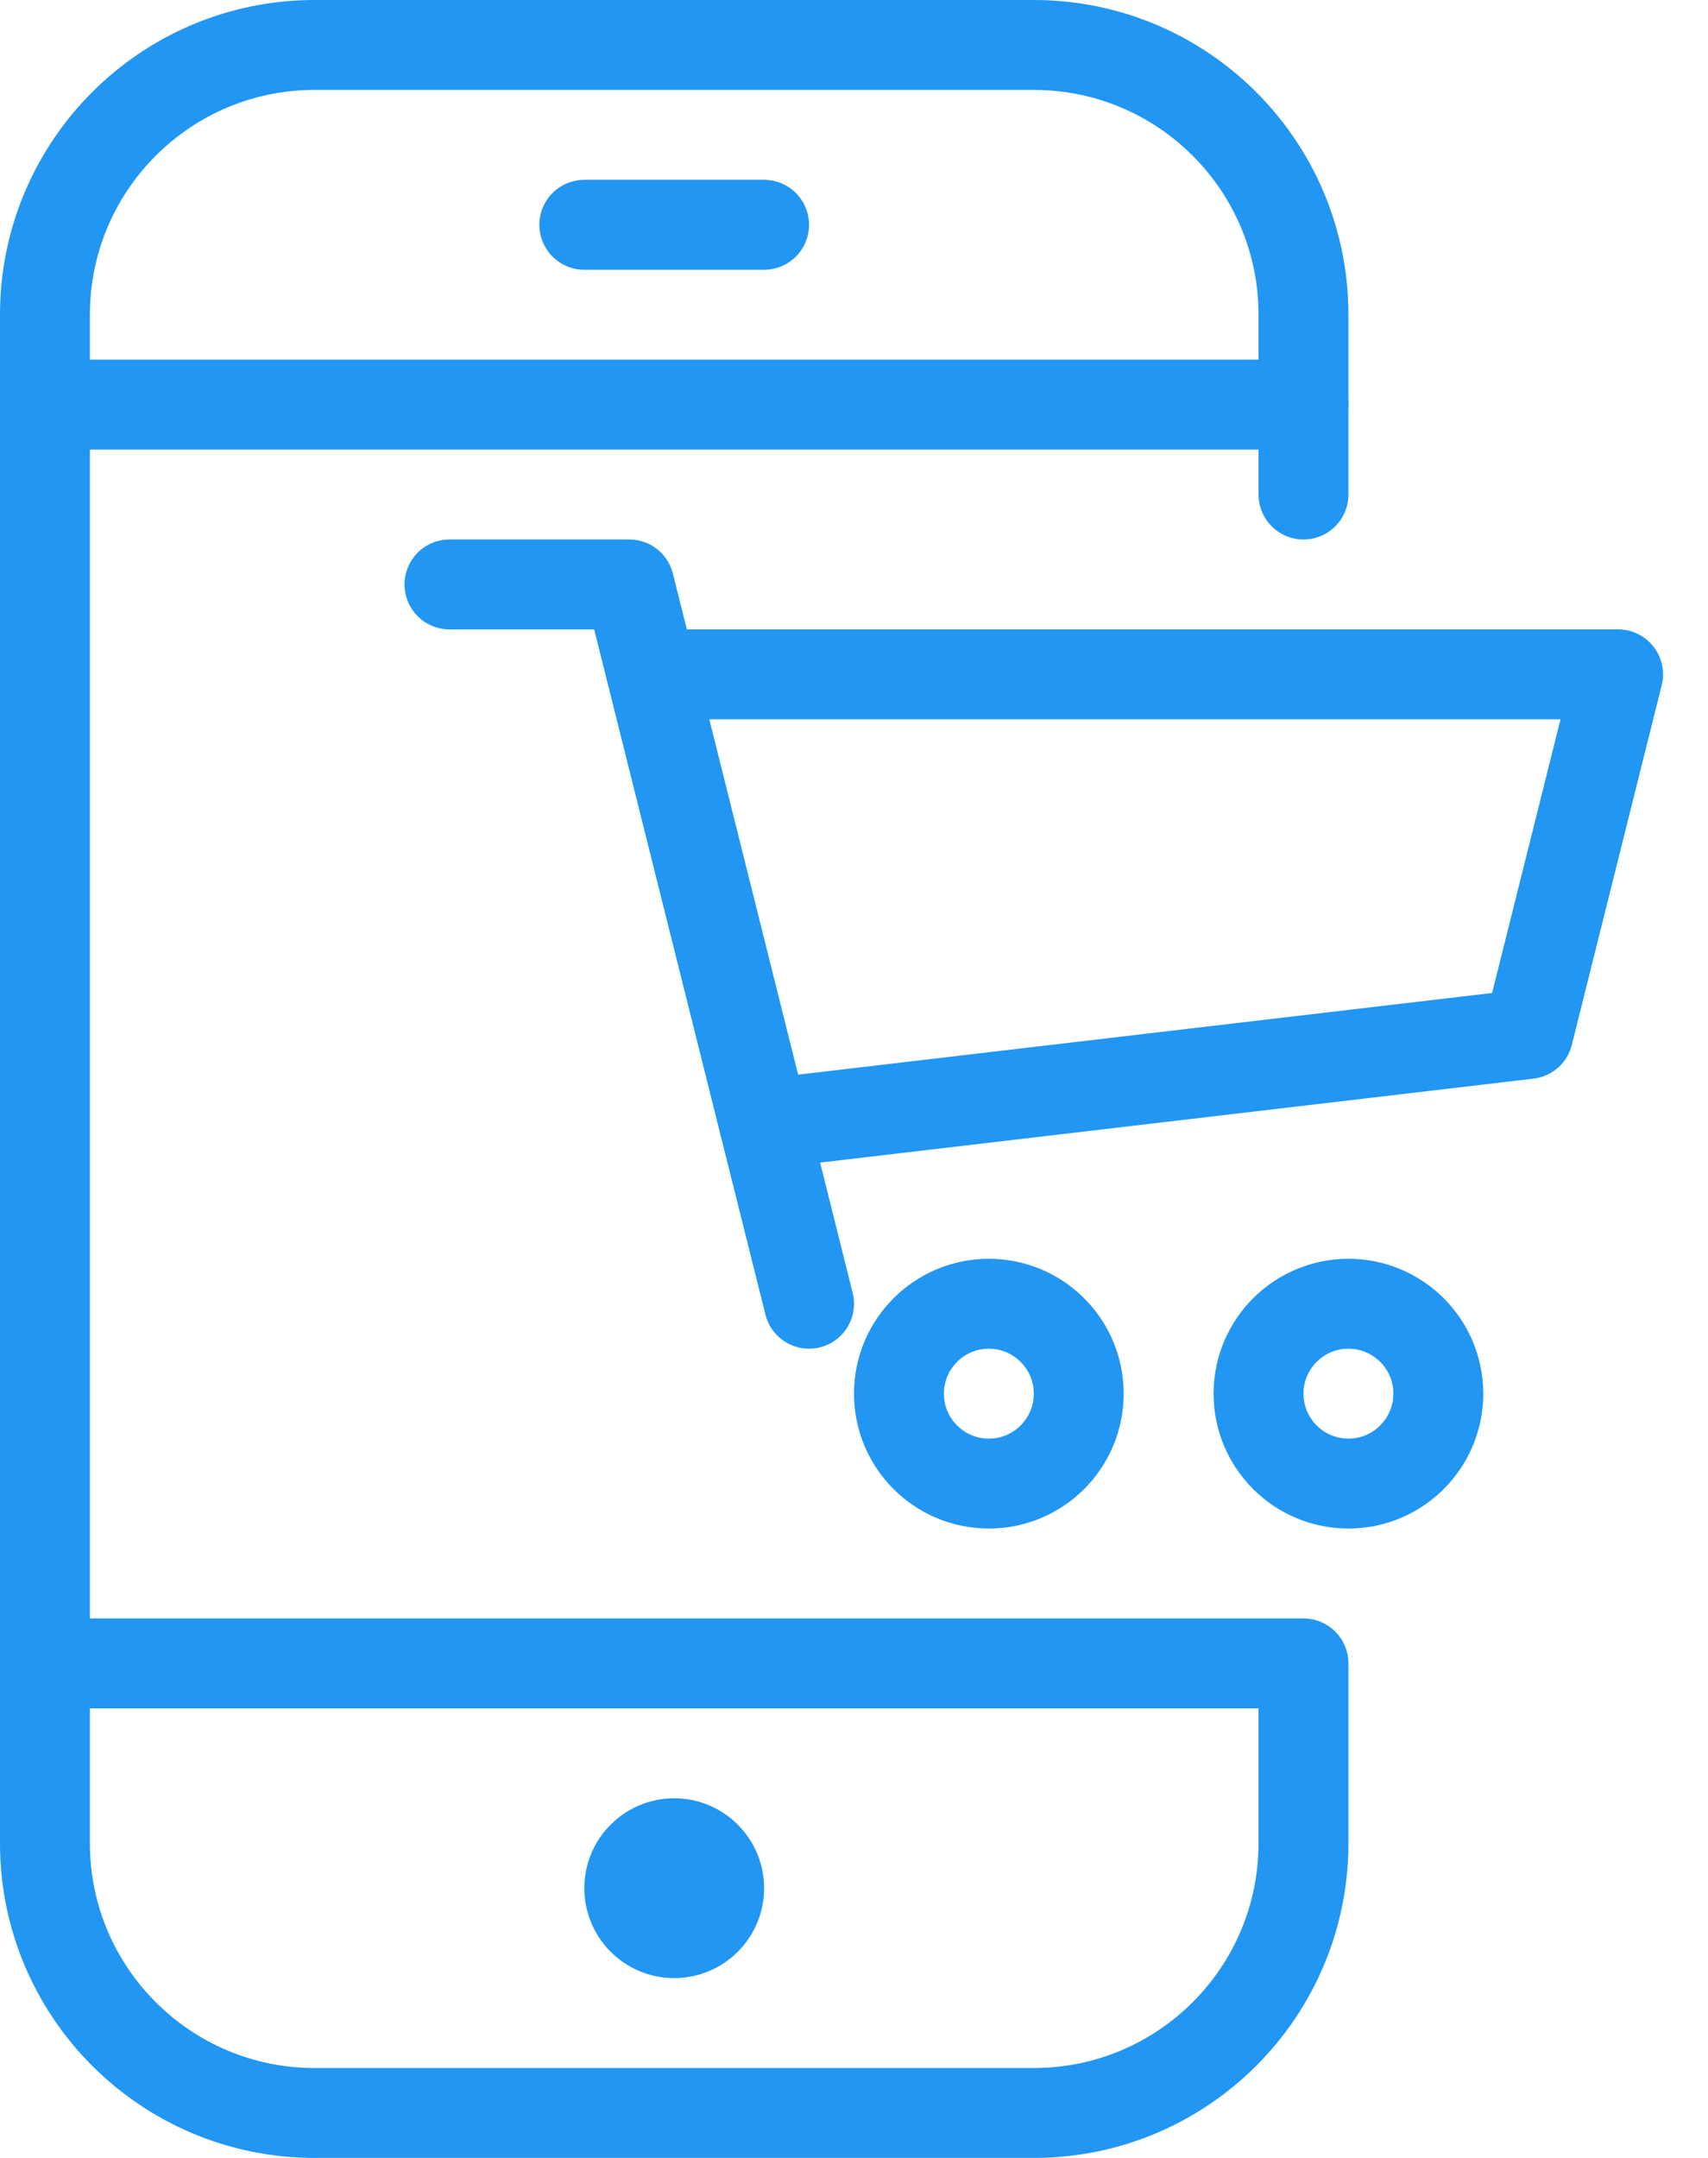 <?xml version="1.0" encoding="UTF-8"?>
<svg width="19px" height="24px" viewBox="0 0 19 24" version="1.1" xmlns="http://www.w3.org/2000/svg" xmlns:xlink="http://www.w3.org/1999/xlink">
    <!-- Generator: Sketch 45.2 (43514) - http://www.bohemiancoding.com/sketch -->
    <title>Group 42</title>
    <desc>Created with Sketch.</desc>
    <defs></defs>
    <g id="Page-1" stroke="none" stroke-width="1" fill="none" fill-rule="evenodd" stroke-linecap="round" stroke-linejoin="round">
        <g id="DESKTOP-&gt;-Design" transform="translate(-431, -332)" stroke="#2196F3">
            <g id="Group-42" transform="translate(431, 332)">
                <path d="M0.5,18.5 L14.5,18.5 L14.5,20.5 C14.5,22.157 13.157,23.5 11.5,23.5 L3.5,23.5 C1.843,23.5 0.5,22.157 0.5,20.5 L0.5,3.5 C0.5,1.843 1.843,0.5 3.5,0.5 L11.5,0.5 C13.157,0.5 14.5,1.843 14.5,3.5 L14.5,5.5" id="Stroke-24"></path>
                <path d="M0.5,4.5 L14.5,4.5" id="Stroke-26"></path>
                <path d="M8,21 C8,21.276 7.776,21.5 7.5,21.5 C7.224,21.5 7,21.276 7,21 C7,20.724 7.224,20.5 7.5,20.5 C7.776,20.5 8,20.724 8,21 L8,21 Z" id="Stroke-28"></path>
                <path d="M6.5,2.5 L8.5,2.5" id="Stroke-30"></path>
                <polyline id="Stroke-34" points="5 6.5 7 6.5 9 14.5"></polyline>
                <polyline id="Stroke-36" points="7.5 7.5 18 7.5 17 11.5 8.5 12.5"></polyline>
                <path d="M12,15.5 C12,16.052 11.552,16.5 11,16.5 C10.448,16.5 10,16.052 10,15.5 C10,14.948 10.448,14.5 11,14.5 C11.552,14.5 12,14.948 12,15.5 L12,15.5 Z" id="Stroke-38"></path>
                <path d="M16,15.5 C16,16.052 15.552,16.5 15,16.5 C14.448,16.5 14,16.052 14,15.5 C14,14.948 14.448,14.5 15,14.5 C15.552,14.5 16,14.948 16,15.5 L16,15.5 Z" id="Stroke-40"></path>
            </g>
        </g>
    </g>
</svg>